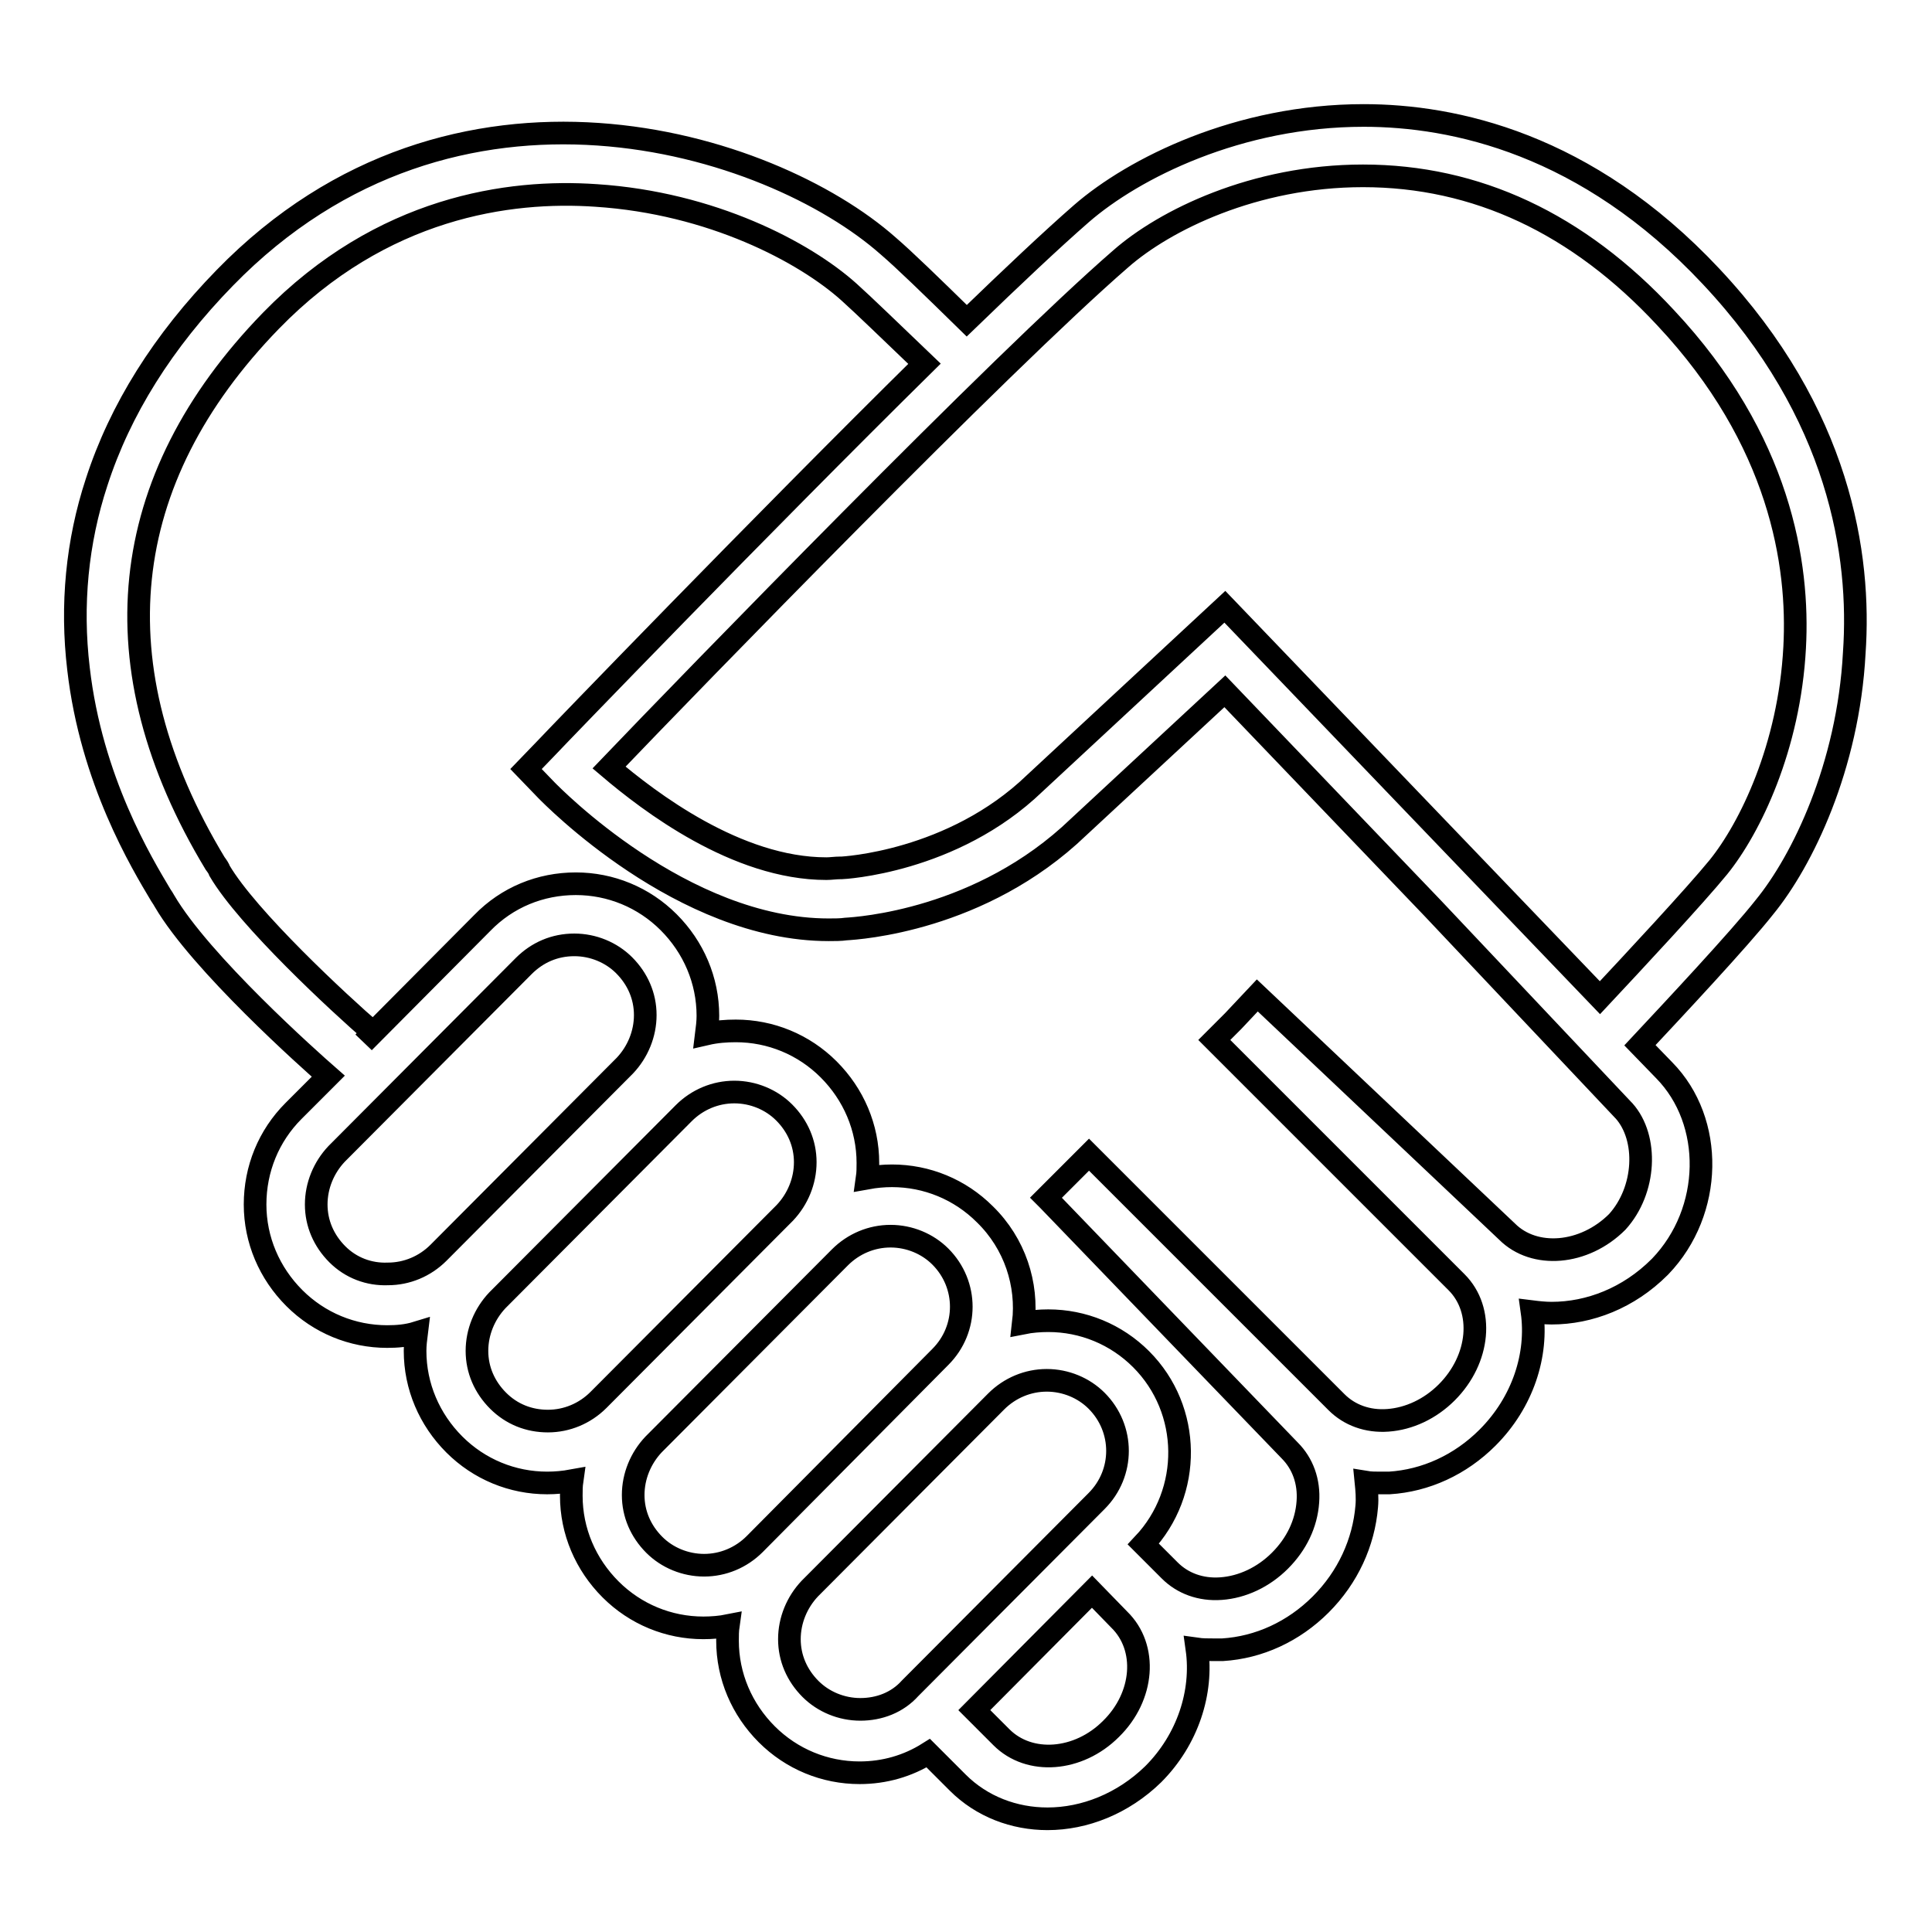 <?xml version="1.0" encoding="utf-8"?>
<!-- Svg Vector Icons : http://www.onlinewebfonts.com/icon -->
<!DOCTYPE svg PUBLIC "-//W3C//DTD SVG 1.1//EN" "http://www.w3.org/Graphics/SVG/1.1/DTD/svg11.dtd">
<svg version="1.1" xmlns="http://www.w3.org/2000/svg" xmlns:xlink="http://www.w3.org/1999/xlink" x="0px" y="0px" viewBox="0 0 256 256" enable-background="new 0 0 256 256" xml:space="preserve">
<g><g><path stroke-width="3" fill-opacity="0" stroke="#000000"  d="M226.7,36.6c-16.5-17.6-34.1-21.3-46-21.3c-16.6,0-30.5,7-37.4,13c-3.9,3.4-9.2,8.4-15.2,14.2c-4.8-4.7-8.3-8.1-10.4-9.9C102,18.7,60.2,5.6,29.8,36.8c-8.2,8.4-13.9,17.5-17,27.1c-2.6,7.9-3.4,16.3-2.4,24.7c1.7,14.8,8.4,25.8,10.9,30c0.2,0.3,0.4,0.6,0.5,0.8c4.8,8.2,19.3,21.1,21.7,23.2l-4.6,4.6c-3.3,3.3-5.1,7.7-5.1,12.4c0,4.7,1.9,9.1,5.2,12.4c3.3,3.3,7.7,5.1,12.3,5.1c1.3,0,2.6-0.1,3.9-0.5c-0.1,0.8-0.2,1.6-0.2,2.4c0,4.7,1.9,9.1,5.2,12.4c3.3,3.3,7.7,5.1,12.3,5.1c1.1,0,2.2-0.1,3.3-0.3c-0.1,0.7-0.1,1.3-0.1,2c0,4.7,1.9,9.1,5.2,12.4c3.3,3.3,7.7,5.1,12.3,5.1c1.1,0,2.3-0.1,3.3-0.3c-0.1,0.7-0.1,1.3-0.1,2c0,4.7,1.9,9.1,5.2,12.4c3.3,3.3,7.7,5.1,12.3,5.1c3.3,0,6.4-0.9,9.1-2.6l3.9,3.9c3.2,3.2,7.5,4.8,11.9,4.8c4.9,0,10-2,14-5.9c4.6-4.6,6.6-10.9,5.8-16.6c0.7,0.1,1.4,0.1,2.2,0.1c0.4,0,0.8,0,1.2,0c4.8-0.3,9.4-2.4,13-6c3.6-3.6,5.7-8.2,6.1-13c0.1-1.1,0-2.2-0.1-3.2c0.6,0.1,1.3,0.1,1.9,0.1c0.4,0,0.8,0,1.2,0c4.8-0.3,9.4-2.4,13-6c4.7-4.7,6.7-11,5.9-16.7c0.8,0.1,1.7,0.2,2.6,0.2c5,0,10.2-2,14.3-6.1l0.1-0.1c7-7.3,7.2-19.2,0.5-26l-3.2-3.3c4.3-4.6,13.2-14.1,16.5-18.3c5-6.1,11.1-18.6,11.9-33.7C246.6,73.6,243.8,54.8,226.7,36.6L226.7,36.6L226.7,36.6z M44.7,166.2c-1.8-1.8-2.8-4.1-2.8-6.6c0-2.5,1-4.9,2.7-6.7L69.4,128c1.8-1.8,4.1-2.8,6.7-2.8c2.5,0,4.9,1,6.6,2.7c1.8,1.8,2.8,4.1,2.8,6.6c0,2.5-1,4.9-2.7,6.7l-24.7,24.8c-1.8,1.8-4.2,2.8-6.7,2.8C48.9,168.9,46.5,168,44.7,166.2L44.7,166.2L44.7,166.2z M66,185.6c-1.8-1.8-2.8-4.1-2.8-6.6c0-2.5,1-4.9,2.7-6.7l24.7-24.8c1.8-1.8,4.2-2.8,6.7-2.8c2.5,0,4.9,1,6.6,2.7c1.8,1.8,2.8,4.1,2.8,6.6c0,2.5-1,4.9-2.7,6.7l-24.7,24.8c-1.8,1.8-4.2,2.8-6.7,2.8C70.1,188.3,67.8,187.4,66,185.6L66,185.6L66,185.6z M86.7,204.7c-1.8-1.8-2.8-4.1-2.8-6.6c0-2.5,1-4.9,2.7-6.7l24.7-24.8c1.8-1.8,4.2-2.8,6.7-2.8c2.5,0,4.9,1,6.6,2.7c3.7,3.7,3.7,9.6,0,13.3L100,204.6c-1.8,1.8-4.2,2.8-6.7,2.8C90.8,207.4,88.4,206.4,86.7,204.7L86.7,204.7L86.7,204.7z M114,226.5c-2.5,0-4.9-1-6.6-2.7c-1.8-1.8-2.8-4.1-2.8-6.6c0-2.5,1-4.9,2.7-6.7l24.7-24.8c1.8-1.8,4.2-2.8,6.7-2.8c2.5,0,4.9,1,6.6,2.7c3.7,3.7,3.7,9.6,0,13.3l-24.7,24.8C118.9,225.6,116.5,226.5,114,226.5L114,226.5L114,226.5z M147.2,229.1c-4.3,4.3-10.8,4.8-14.5,1.1l-3.6-3.6l15.6-15.7l3.6,3.7C152.1,218.3,151.6,224.8,147.2,229.1L147.2,229.1L147.2,229.1z M214.3,161.9c-4.4,4.4-11,4.9-14.6,1.3l0,0l-33.1-31.3l-3.2,3.4l-2.5,2.5l32.1,32.1c3.7,3.7,3.1,10.2-1.3,14.6c-2.2,2.2-5,3.5-7.8,3.7c-2.7,0.2-5.1-0.7-6.8-2.4l-32.8-32.8l-5.7,5.7l0.3,0.3l32,33.2l0,0c1.7,1.7,2.6,4.1,2.4,6.8c-0.2,2.9-1.5,5.6-3.7,7.8c-2.2,2.2-5,3.5-7.8,3.7c-2.7,0.2-5.1-0.7-6.8-2.4l-3.5-3.5c6.5-6.9,6.4-17.8-0.3-24.5c-3.3-3.3-7.7-5.1-12.3-5.1c-1.1,0-2.3,0.1-3.3,0.3c0.6-5.1-1.1-10.5-5.1-14.4c-3.3-3.3-7.7-5.1-12.3-5.1c-1.1,0-2.2,0.1-3.3,0.3c0.1-0.7,0.1-1.3,0.1-2c0-4.7-1.9-9.1-5.2-12.4c-3.3-3.3-7.7-5.1-12.3-5.1c-1.3,0-2.6,0.1-3.9,0.4c0.1-0.8,0.2-1.6,0.2-2.4c0-4.7-1.9-9.1-5.2-12.4c-3.3-3.3-7.7-5.1-12.3-5.1c-4.7,0-9.1,1.8-12.4,5.2l-15.7,15.8l1.2-1.3c-4.4-3.8-16.6-15.1-20.3-21.4c-0.1-0.3-0.3-0.6-0.6-1c-15.7-26-13.1-50.8,7.4-71.9c14.7-15.1,31.6-17.4,43.1-16.6c15.3,1,27.6,7.5,33.5,12.8c2,1.8,5.3,5,10,9.5c-21.7,21.4-48.6,49.3-50.1,50.9l-2.7,2.8l2.7,2.8c0.7,0.7,18,18.5,37.4,18.5c0.8,0,1.6,0,2.3-0.1c1.6-0.1,17.9-1.1,30.8-13.5l19.4-18l27.5,28.7l0,0l25.3,26.8l0.1,0.1C218.4,150.8,218.1,157.7,214.3,161.9L214.3,161.9L214.3,161.9z M237.8,85.8c-0.7,13.2-5.9,23.9-10.1,29.1c-3.1,3.8-11.3,12.6-15.7,17.3l-49.7-51.8l-25.2,23.4l0,0c-10.9,10.5-25.5,11.2-25.6,11.2h-0.2c-0.6,0-1.2,0.1-1.8,0.1c-11.9,0-23.5-8.9-28.8-13.4c11.1-11.6,52-53.7,67.8-67.4c5.8-5.1,17.7-11,32.1-11c15,0,28.5,6.3,40.1,18.8C235.9,58.3,238.4,74.8,237.8,85.8L237.8,85.8L237.8,85.8z"/></g></g>
</svg>